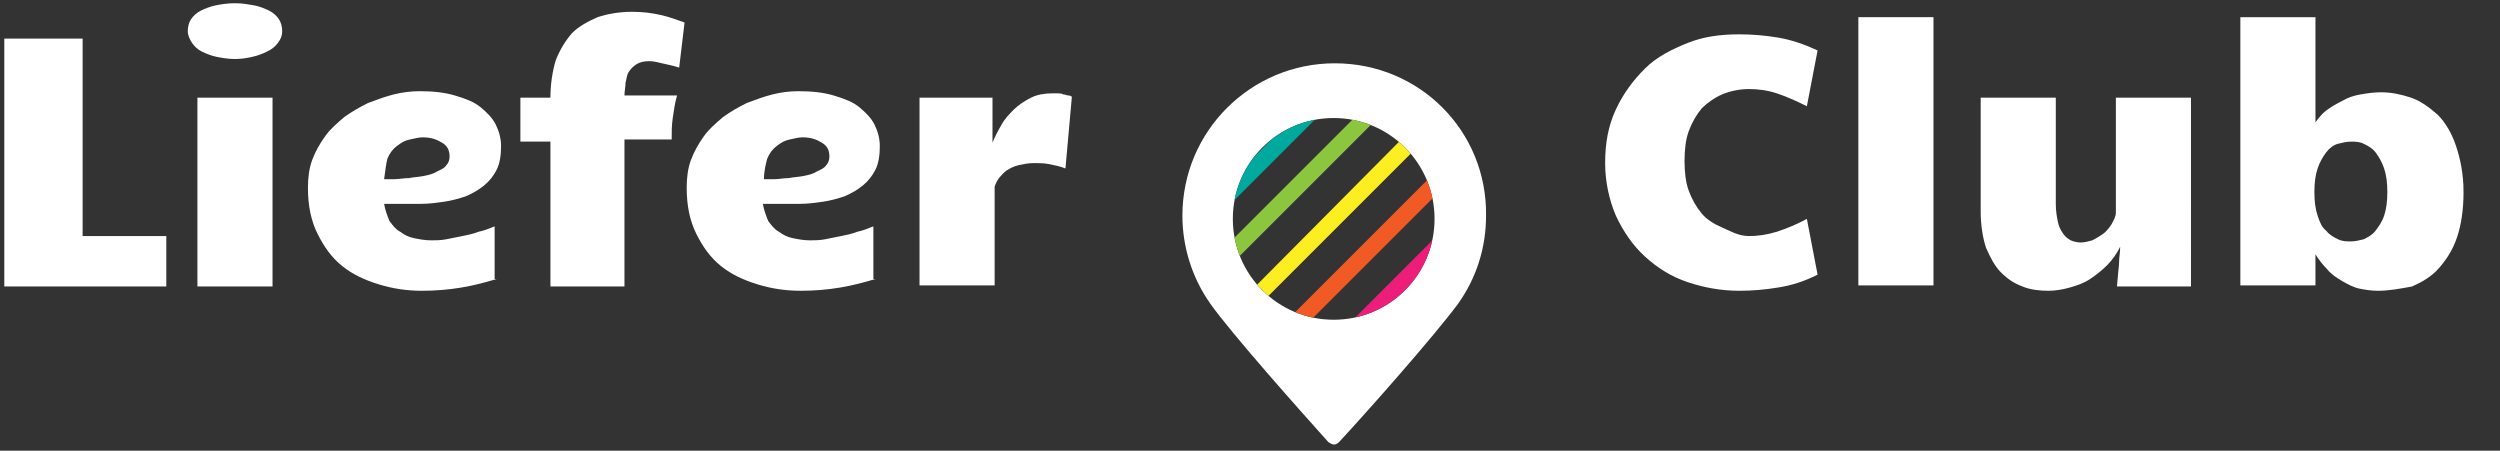 <?xml version="1.0" encoding="utf-8"?>
<!-- Generator: Adobe Illustrator 21.0.2, SVG Export Plug-In . SVG Version: 6.00 Build 0)  -->
<svg version="1.1" id="Слой_1" xmlns="http://www.w3.org/2000/svg" xmlns:xlink="http://www.w3.org/1999/xlink" x="0px" y="0px"
     viewBox="0 0 233 42" style="enable-background:new 0 0 233 42;" xml:space="preserve">
<rect x="0" y="0" width="233" height="42" fill="#333333" stroke="none"/>
<style type="text/css">
	.st0{enable-background:new    ;}
	.st1{fill:#FFFFFF;}
	.st2{clip-path:url(#SVGID_2_);}
	.st3{fill:#00A99D;}
	.st4{fill:#8CC63F;}
	.st5{fill:#FCEE21;}
	.st6{fill:#F15A24;}
	.st7{fill:#ED1E79;}
</style>
<title>файлы</title>
<g>
	<g class="st0">
		<g>
			<path class="st1" d="M0.4,3.6h7.3V22h7.8v4.7H0.4V3.6z"/>
		</g>
		<g>
			<path class="st1" d="M21.9,5.5c-0.6,0-1.2-0.1-1.7-0.2c-0.5-0.1-1-0.3-1.4-0.5c-0.4-0.2-0.7-0.5-0.9-0.8s-0.4-0.7-0.4-1.1
				c0-0.4,0.1-0.8,0.3-1.1s0.5-0.6,0.9-0.8c0.4-0.2,0.9-0.4,1.4-0.5c0.5-0.1,1.1-0.2,1.8-0.2s1.2,0.1,1.8,0.2c0.5,0.1,1,0.3,1.4,0.5
				c0.4,0.2,0.7,0.5,0.9,0.8c0.2,0.3,0.3,0.7,0.3,1.1c0,0.4-0.1,0.7-0.4,1.1s-0.6,0.6-1,0.8c-0.4,0.2-0.9,0.4-1.4,0.5
				C23.1,5.4,22.5,5.5,21.9,5.5z M18.4,9.1h7v17.6h-7V9.1z"/>
		</g>
		<g>
			<path class="st1" d="M46.3,26c-1,0.3-2.1,0.6-3.3,0.8c-1.2,0.2-2.4,0.3-3.7,0.3c-1.4,0-2.7-0.2-4-0.6c-1.3-0.4-2.4-0.9-3.4-1.7
				c-1-0.8-1.7-1.8-2.3-3c-0.6-1.2-0.9-2.6-0.9-4.3c0-0.9,0.1-1.8,0.4-2.6c0.3-0.8,0.7-1.5,1.2-2.2c0.5-0.7,1.1-1.2,1.8-1.8
				c0.7-0.5,1.4-0.9,2.2-1.3c0.8-0.3,1.6-0.6,2.4-0.8s1.6-0.3,2.4-0.3c1.2,0,2.3,0.1,3.3,0.4c1,0.3,1.8,0.6,2.4,1.1s1.1,1,1.4,1.6
				s0.5,1.3,0.5,2c0,0.8-0.1,1.6-0.4,2.2s-0.7,1.1-1.2,1.5s-1,0.7-1.7,1c-0.6,0.2-1.3,0.4-2,0.5c-0.7,0.1-1.4,0.2-2.2,0.2
				c-0.7,0-1.4,0-2.1,0c-0.2,0-0.4,0-0.7,0c-0.2,0-0.4,0-0.6,0c0.1,0.6,0.3,1.1,0.5,1.6c0.3,0.4,0.6,0.8,1,1
				c0.4,0.3,0.8,0.5,1.3,0.6c0.5,0.1,1,0.2,1.6,0.2c0.4,0,0.9,0,1.4-0.1s1-0.2,1.5-0.3c0.5-0.1,1-0.2,1.5-0.4c0.5-0.1,1-0.3,1.5-0.5
				V26z M35.8,16.7c0.3,0,0.6,0,1,0c0.4,0,0.8-0.1,1.3-0.1c0.5-0.1,0.9-0.1,1.4-0.2c0.5-0.1,0.9-0.2,1.2-0.4
				c0.4-0.2,0.7-0.3,0.9-0.6c0.2-0.2,0.3-0.5,0.3-0.8c0-0.6-0.2-1-0.7-1.3s-1-0.5-1.8-0.5c-0.4,0-0.7,0.1-1.2,0.2s-0.8,0.3-1.2,0.6
				c-0.4,0.3-0.7,0.7-0.9,1.2C36,15.2,35.9,15.9,35.8,16.7z"/>
		</g>
		<g>
			<path class="st1" d="M58.3,26.7h-7V13.2h-2.8V9.1h2.8c0-1.3,0.2-2.5,0.5-3.5c0.4-1,0.9-1.8,1.5-2.5C54,2.4,54.8,2,55.7,1.6
				c0.9-0.3,2-0.5,3.2-0.5c1,0,1.8,0.1,2.7,0.3s1.6,0.5,2.2,0.7l-0.5,4.2c-0.6-0.2-1.2-0.3-1.6-0.4c-0.4-0.1-0.8-0.2-1.2-0.2
				c-0.5,0-0.9,0.1-1.2,0.3s-0.5,0.4-0.7,0.7s-0.2,0.7-0.3,1c0,0.4-0.1,0.8-0.1,1.2h4.9c-0.2,0.7-0.3,1.4-0.4,2.1s-0.1,1.3-0.1,2
				h-4.4V26.7z"/>
		</g>
		<g>
			<path class="st1" d="M81.6,26c-1,0.3-2.1,0.6-3.3,0.8c-1.2,0.2-2.4,0.3-3.7,0.3c-1.4,0-2.7-0.2-4-0.6c-1.3-0.4-2.4-0.9-3.4-1.7
				c-1-0.8-1.7-1.8-2.3-3c-0.6-1.2-0.9-2.6-0.9-4.3c0-0.9,0.1-1.8,0.4-2.6c0.3-0.8,0.7-1.5,1.2-2.2c0.5-0.7,1.1-1.2,1.8-1.8
				c0.7-0.5,1.4-0.9,2.2-1.3c0.8-0.3,1.6-0.6,2.4-0.8s1.6-0.3,2.4-0.3c1.2,0,2.3,0.1,3.3,0.4c1,0.3,1.8,0.6,2.4,1.1s1.1,1,1.4,1.6
				s0.5,1.3,0.5,2c0,0.8-0.1,1.6-0.4,2.2s-0.7,1.1-1.2,1.5s-1,0.7-1.7,1c-0.6,0.2-1.3,0.4-2,0.5c-0.7,0.1-1.4,0.2-2.2,0.2
				c-0.7,0-1.4,0-2.1,0c-0.2,0-0.4,0-0.7,0c-0.2,0-0.4,0-0.6,0c0.1,0.6,0.3,1.1,0.5,1.6c0.3,0.4,0.6,0.8,1,1
				c0.4,0.3,0.8,0.5,1.3,0.6c0.5,0.1,1,0.2,1.6,0.2c0.4,0,0.9,0,1.4-0.1s1-0.2,1.5-0.3c0.5-0.1,1-0.2,1.5-0.4c0.5-0.1,1-0.3,1.5-0.5
				V26z M71.2,16.7c0.3,0,0.6,0,1,0c0.4,0,0.8-0.1,1.3-0.1c0.5-0.1,0.9-0.1,1.4-0.2c0.5-0.1,0.9-0.2,1.2-0.4
				c0.4-0.2,0.7-0.3,0.9-0.6c0.2-0.2,0.3-0.5,0.3-0.8c0-0.6-0.2-1-0.7-1.3s-1-0.5-1.8-0.5c-0.4,0-0.7,0.1-1.2,0.2s-0.8,0.3-1.2,0.6
				c-0.4,0.3-0.7,0.7-0.9,1.2C71.4,15.2,71.2,15.9,71.2,16.7z"/>
		</g>
		<g>
			<path class="st1" d="M85.8,9.1h6.7c0,0.3,0,0.6,0,0.9c0,0.3,0,0.7,0,1.1c0,0.4,0,0.8,0,1.1c0,0.4,0,0.7,0,1.1
				c0.2-0.5,0.5-1.1,0.8-1.6c0.3-0.6,0.8-1.1,1.2-1.5s1-0.8,1.6-1.1c0.6-0.3,1.3-0.4,2-0.4c0.1,0,0.3,0,0.5,0c0.2,0,0.3,0,0.5,0.1
				c0.2,0,0.3,0.1,0.5,0.1S99.8,9,99.9,9l-0.6,6.7c-0.5-0.2-1-0.3-1.5-0.4c-0.5-0.1-1-0.1-1.4-0.1c-0.6,0-1,0.1-1.5,0.2
				c-0.4,0.1-0.8,0.3-1.1,0.5c-0.3,0.2-0.5,0.5-0.7,0.7c-0.2,0.3-0.3,0.5-0.4,0.8v9.2h-7V9.1z"/>
		</g>
	</g>
	<g class="st0">
		<g>
			<path class="st1" d="M149.6,15.2c0-1.9,0.3-3.5,1-5c0.7-1.5,1.6-2.7,2.7-3.8s2.5-1.8,4-2.4c1.5-0.6,3.1-0.8,4.8-0.8
				c1.2,0,2.4,0.1,3.6,0.3c1.2,0.2,2.4,0.6,3.7,1.2l-1,5.2c-1-0.5-1.9-0.9-2.8-1.2c-0.9-0.3-1.8-0.4-2.6-0.4c-0.9,0-1.8,0.2-2.5,0.5
				c-0.7,0.3-1.4,0.8-1.9,1.3c-0.5,0.6-0.9,1.3-1.2,2.1c-0.3,0.8-0.4,1.8-0.4,2.8s0.1,2,0.4,2.8c0.3,0.8,0.7,1.5,1.2,2.1
				c0.5,0.6,1.2,1,1.9,1.3S162,22,163,22c0.8,0,1.6-0.1,2.6-0.4c0.9-0.3,1.9-0.7,2.8-1.2l1,5.2c-1.2,0.6-2.4,1-3.7,1.2
				c-1.2,0.2-2.4,0.3-3.6,0.3c-1.7,0-3.3-0.3-4.8-0.8c-1.5-0.5-2.8-1.3-4-2.4c-1.1-1-2-2.3-2.7-3.8C150,18.7,149.6,17,149.6,15.2z"
				/>
		</g>
		<g>
			<path class="st1" d="M173.2,1.6h7v25h-7V1.6z"/>
		</g>
		<g>
			<path class="st1" d="M204.3,26.7h-7l0.1-1.1c0-0.3,0.1-0.7,0.1-1.2c0-0.4,0.1-0.9,0.1-1.4c-0.3,0.6-0.7,1.2-1.2,1.7
				c-0.5,0.5-1,0.9-1.6,1.3s-1.2,0.6-1.9,0.8c-0.7,0.2-1.4,0.3-2,0.3c-0.8,0-1.7-0.1-2.4-0.4c-0.8-0.3-1.4-0.7-2-1.3
				c-0.6-0.6-1-1.4-1.4-2.3c-0.3-0.9-0.5-2.1-0.5-3.4V9.1h7V19c0,0.7,0.1,1.2,0.2,1.7c0.1,0.5,0.3,0.8,0.5,1.1
				c0.2,0.3,0.5,0.5,0.7,0.6s0.6,0.2,0.9,0.2c0.4,0,0.7-0.1,1.1-0.2c0.4-0.2,0.7-0.4,1-0.6s0.6-0.6,0.8-0.9c0.2-0.4,0.4-0.7,0.4-1.1
				V9.1h7V26.7z"/>
		</g>
		<g>
			<path class="st1" d="M221.6,27.1c-0.6,0-1.2-0.1-1.7-0.2s-1.1-0.4-1.6-0.7c-0.5-0.3-1-0.6-1.4-1.1c-0.4-0.4-0.8-0.9-1.1-1.4v2.9
				h-7v-25h7v9.8c0.3-0.4,0.6-0.8,1-1.1c0.4-0.3,0.9-0.6,1.5-0.9c0.5-0.3,1.1-0.5,1.7-0.6c0.6-0.1,1.2-0.2,1.9-0.2
				c1,0,1.9,0.2,2.8,0.5c0.9,0.3,1.7,0.9,2.5,1.6c0.7,0.7,1.3,1.7,1.7,2.9c0.4,1.2,0.7,2.6,0.7,4.3c0,1.6-0.2,3-0.6,4.2
				c-0.4,1.2-1,2.1-1.7,2.9c-0.7,0.8-1.6,1.3-2.5,1.7C223.7,26.9,222.7,27.1,221.6,27.1z M222.5,17.9c0-0.9-0.1-1.6-0.3-2.2
				s-0.5-1.1-0.8-1.5s-0.7-0.6-1.1-0.8s-0.8-0.2-1.2-0.2c-0.4,0-0.8,0.1-1.2,0.2s-0.8,0.4-1.1,0.8s-0.6,0.9-0.8,1.5
				c-0.2,0.6-0.3,1.3-0.3,2.2c0,0.9,0.1,1.6,0.3,2.2c0.2,0.6,0.4,1.1,0.8,1.4c0.3,0.4,0.7,0.6,1.1,0.8c0.4,0.2,0.8,0.2,1.2,0.2
				c0.4,0,0.8-0.1,1.2-0.2c0.4-0.2,0.8-0.4,1.1-0.8c0.3-0.4,0.6-0.8,0.8-1.4S222.5,18.8,222.5,17.9z"/>
		</g>
	</g>
	<g>
		<g>
			<path class="st1" d="M124.4,5.9c-7.8,0-14.2,6.3-14.2,14.2c0,0,0,0,0,0c0,2.9,0.9,5.8,2.6,8.2c1.9,2.7,8.3,9.9,11,12.9
				c0.3,0.2,0.6,0.4,1,0c2.6-2.8,8.8-9.8,11.1-12.9c1.7-2.4,2.6-5.2,2.6-8.2C138.6,12.2,132.3,5.9,124.4,5.9z M124.3,29.8
				c-5.2,0-9.4-4.2-9.4-9.4c0-5.2,4.2-9.4,9.4-9.4c5.2,0,9.4,4.2,9.4,9.4C133.7,25.6,129.5,29.8,124.3,29.8z"/>
		</g>
		<g>
			<defs>
				<circle id="SVGID_1_" cx="124.3" cy="20.4" r="9.4"/>
			</defs>
			<clipPath id="SVGID_2_">
				<use xlink:href="#SVGID_1_"  style="overflow:visible;"/>
			</clipPath>
			<g class="st2">
				<g>
					<path class="st3" d="M113.9,19.5c-0.2,0-0.4-0.1-0.6-0.2c-0.3-0.3-0.3-0.8,0-1.1l9.3-9.3c0.3-0.3,0.8-0.3,1.1,0s0.3,0.8,0,1.1
						l-9.3,9.3C114.4,19.4,114.2,19.5,113.9,19.5z"/>
				</g>
				<g>
					<path class="st4" d="M114.3,24.8c-0.2,0-0.4-0.1-0.6-0.2c-0.3-0.3-0.3-0.8,0-1.1l13.1-13.1c0.3-0.3,0.8-0.3,1.1,0
						c0.3,0.3,0.3,0.8,0,1.1l-13.1,13.1C114.7,24.7,114.5,24.8,114.3,24.8z"/>
				</g>
				<g>
					<path class="st5" d="M116.9,28.7c-0.2,0-0.4-0.1-0.6-0.2c-0.3-0.3-0.3-0.8,0-1.1L130.6,13c0.3-0.3,0.8-0.3,1.1,0s0.3,0.8,0,1.1
						l-14.3,14.3C117.3,28.6,117.1,28.7,116.9,28.7z"/>
				</g>
				<g>
					<path class="st6" d="M120.6,31.1c-0.2,0-0.4-0.1-0.6-0.2c-0.3-0.3-0.3-0.8,0-1.1l13.1-13.1c0.3-0.3,0.8-0.3,1.1,0
						s0.3,0.8,0,1.1l-13.1,13.1C121,31,120.8,31.1,120.6,31.1z"/>
				</g>
				<g>
					<path class="st7" d="M126.6,31.2c-0.2,0-0.4-0.1-0.6-0.2c-0.3-0.3-0.3-0.8,0-1.1l8.3-8.3c0.3-0.3,0.8-0.3,1.1,0s0.3,0.8,0,1.1
						l-8.3,8.3C127,31.1,126.8,31.2,126.6,31.2z"/>
				</g>
			</g>
		</g>
	</g>
</g>
</svg>
